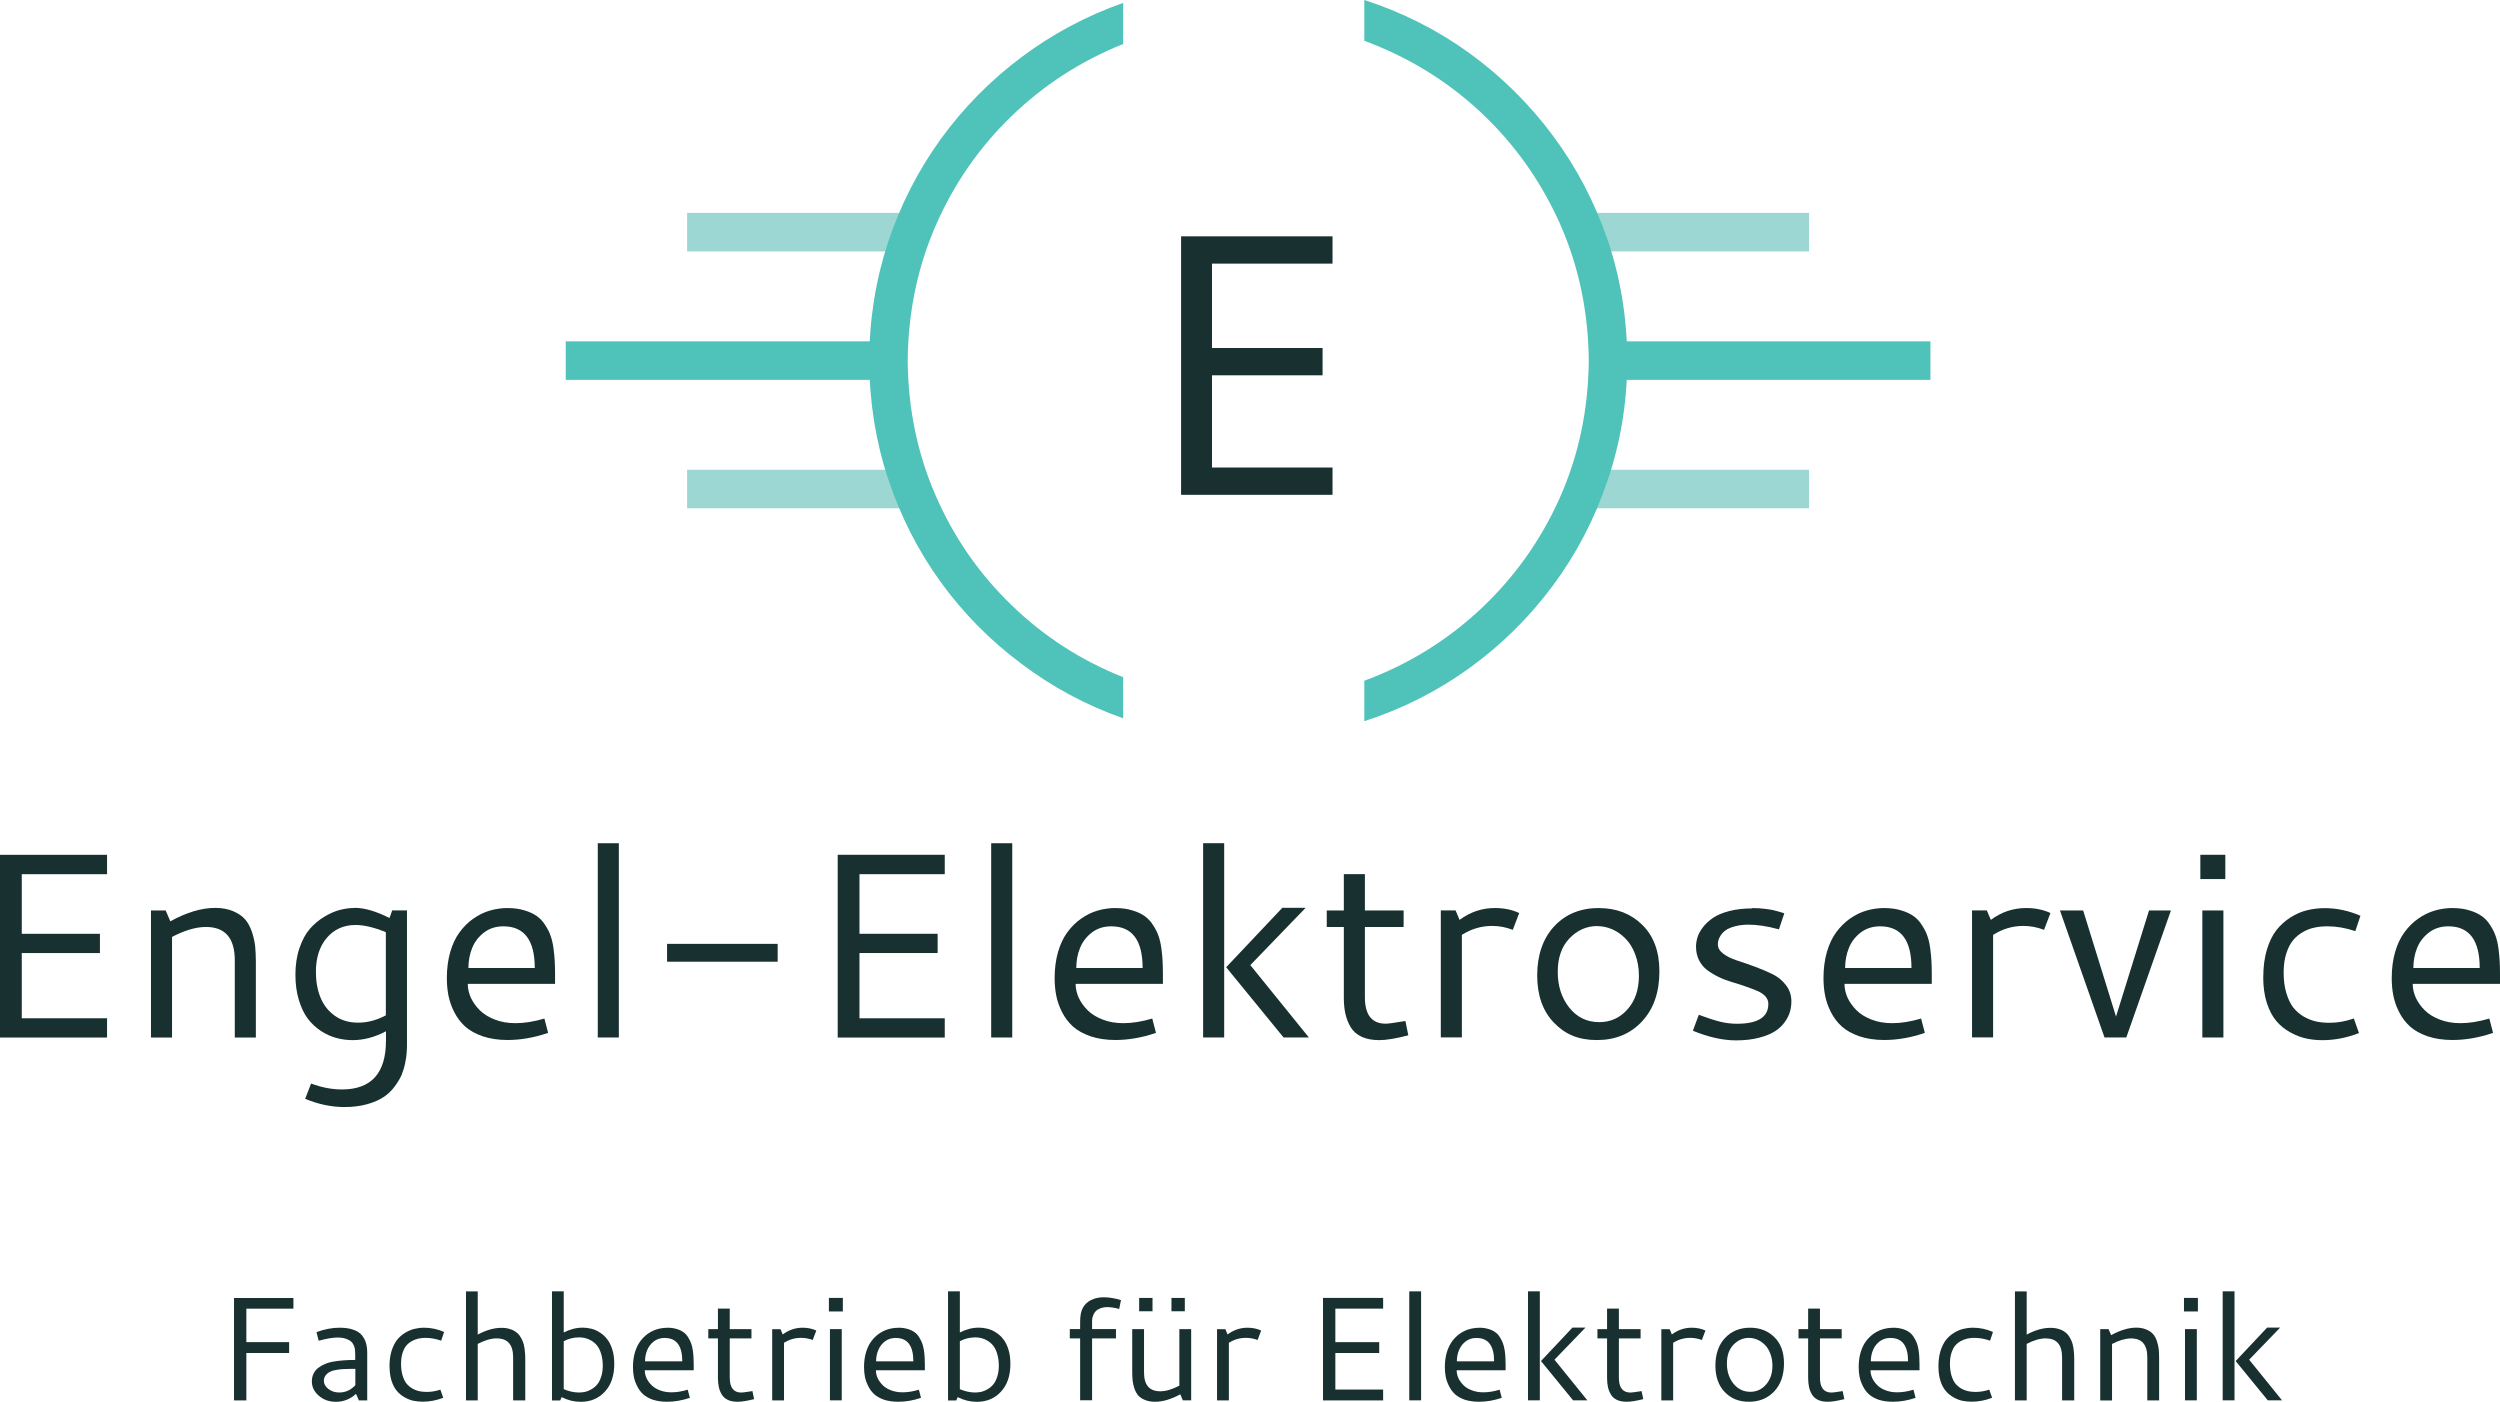<?xml version="1.0" encoding="UTF-8"?><svg id="Ebene_1" xmlns="http://www.w3.org/2000/svg" width="389.28" height="218.27" viewBox="0 0 389.28 218.27"><defs><style>.cls-1,.cls-2{fill:#4fc2b9;}.cls-3{fill:#183030;}.cls-4{fill:#9dd7d3;}.cls-2{fill-rule:evenodd;}</style></defs><rect class="cls-4" x="247.09" y="33.15" width="34.6" height="6"/><rect class="cls-4" x="246.09" y="73.15" width="35.6" height="6"/><rect class="cls-1" x="250.79" y="53.15" width="49.8" height="6"/><rect class="cls-4" x="106.99" y="33.15" width="35.6" height="6"/><rect class="cls-4" x="106.99" y="73.15" width="35.6" height="6"/><rect class="cls-1" x="88.09" y="53.15" width="48.5" height="6"/><path class="cls-2" d="M141.34,56.15c.07-7.5,1.52-14.5,4.35-21,2.83-6.5,6.77-12.18,11.8-17.05,5.03-4.87,10.83-8.62,17.4-11.25V.45c-5.77,2.03-11.07,4.87-15.9,8.5-4.8,3.6-8.97,7.84-12.5,12.7-3.54,4.9-6.27,10.25-8.2,16.05-1.93,5.84-2.92,11.99-2.95,18.45,.04,6.46,1.02,12.6,2.95,18.4,1.93,5.83,4.66,11.2,8.2,16.1,3.53,4.86,7.71,9.1,12.55,12.7,4.8,3.63,10.08,6.46,15.85,8.5v-6.4c-6.6-2.63-12.4-6.38-17.4-11.25-5.04-4.86-8.97-10.55-11.8-17.05-2.83-6.5-4.29-13.5-4.35-21"/><path class="cls-2" d="M253.39,56.15c-.03-6.6-1.05-12.85-3.05-18.75-2.03-5.93-4.88-11.37-8.55-16.3-3.67-4.93-7.99-9.2-12.95-12.8-4.96-3.6-10.43-6.37-16.4-8.3V6.35c6.83,2.53,12.87,6.23,18.1,11.1,5.23,4.9,9.33,10.65,12.3,17.25,2.97,6.64,4.48,13.79,4.55,21.45-.07,7.66-1.58,14.82-4.55,21.45-2.96,6.6-7.07,12.35-12.3,17.25-5.24,4.9-11.27,8.62-18.1,11.15v6.3c5.96-1.93,11.43-4.7,16.4-8.3,4.97-3.6,9.29-7.87,12.95-12.8,3.66-4.93,6.5-10.36,8.5-16.3,2.03-5.9,3.07-12.15,3.1-18.75"/><path class="cls-3" d="M0,161.55v-28.45H16.67v3.02H3.39v9.28H15.56v3H3.39v10.16h13.28v3H0Zm23.5-19.78h2.3l.72,1.69c2.55-1.4,4.88-2.09,6.97-2.09,1.08,0,2.02,.17,2.83,.52,.8,.34,1.42,.77,1.86,1.28,.44,.51,.78,1.16,1.05,1.94,.26,.78,.42,1.53,.5,2.23,.07,.71,.11,1.52,.11,2.42v11.8h-3.28v-12.02c0-3.47-1.5-5.2-4.49-5.2-1.55,0-3.31,.52-5.28,1.55v15.67h-3.28v-19.78Zm0,0"/><path class="cls-3" d="M55.18,141.36c1.57,0,3.39,.53,5.47,1.59l.42-1.19h2.3v21.02c0,.41-.02,.8-.05,1.17-.02,.38-.1,.9-.23,1.58-.14,.68-.33,1.3-.56,1.86-.24,.56-.61,1.16-1.09,1.81-.48,.65-1.05,1.19-1.72,1.63-.66,.44-1.51,.82-2.56,1.11-1.04,.29-2.21,.44-3.51,.44-2.04,0-4.09-.43-6.13-1.28l.92-2.38c1.64,.61,3.24,.92,4.8,.92,4.57,0,6.86-2.53,6.86-7.59v-1.47c-1.72,.92-3.46,1.38-5.22,1.38-.86,0-1.69-.12-2.52-.34-.81-.22-1.61-.58-2.39-1.09-.78-.51-1.46-1.15-2.05-1.92-.57-.77-1.04-1.74-1.39-2.92-.36-1.18-.53-2.49-.53-3.95s.21-2.91,.64-4.14c.42-1.24,.97-2.23,1.62-2.98,.66-.75,1.41-1.38,2.25-1.88,.84-.51,1.65-.86,2.42-1.06,.78-.19,1.53-.3,2.25-.3h0Zm.2,2.67c-1.86,0-3.35,.67-4.49,2-1.14,1.34-1.7,3.11-1.7,5.31,0,1.46,.23,2.78,.7,3.95,.47,1.18,1.21,2.13,2.22,2.86,1.01,.73,2.23,1.09,3.67,1.09s2.88-.38,4.3-1.14v-12.95c-1.84-.75-3.4-1.12-4.7-1.12h0Zm0,0"/><path class="cls-3" d="M79.09,141.4c.96,0,1.82,.12,2.59,.36,.77,.23,1.41,.53,1.91,.89,.51,.36,.95,.82,1.31,1.41,.38,.57,.66,1.13,.84,1.67,.19,.54,.35,1.2,.45,1.95,.1,.76,.16,1.42,.19,1.98,.03,.56,.05,1.23,.05,1.98v1.56h-13.59c0,.72,.16,1.44,.48,2.16,.33,.71,.8,1.36,1.39,1.95,.59,.59,1.38,1.08,2.34,1.45,.97,.38,2.04,.56,3.22,.56,1.38,0,2.88-.24,4.5-.72l.58,2.23c-2.15,.74-4.26,1.11-6.33,1.11-1.45,0-2.74-.2-3.87-.58-1.12-.4-2.03-.9-2.72-1.52-.69-.63-1.25-1.37-1.69-2.23-.44-.86-.74-1.73-.91-2.59-.17-.86-.25-1.77-.25-2.73,0-1.48,.18-2.83,.53-4.06,.36-1.23,.85-2.26,1.47-3.09,.61-.83,1.33-1.54,2.14-2.11,.82-.57,1.68-.99,2.58-1.25,.91-.26,1.83-.39,2.78-.39h0Zm-.7,2.84c-1.17,0-2.18,.32-3.03,.97-.84,.65-1.46,1.45-1.84,2.41-.39,.96-.58,2-.58,3.11h10.33c0-4.32-1.63-6.49-4.88-6.49h0Zm0,0"/><rect class="cls-3" x="93.08" y="131.3" width="3.28" height="30.25"/><rect class="cls-3" x="103.87" y="146.97" width="17.22" height="2.78"/><path class="cls-3" d="M130.44,161.55v-28.45h16.67v3.02h-13.28v9.28h12.17v3h-12.17v10.16h13.28v3h-16.67Zm0,0"/><rect class="cls-3" x="154.34" y="131.3" width="3.28" height="30.25"/><path class="cls-3" d="M173.74,141.4c.96,0,1.82,.12,2.59,.36,.77,.23,1.41,.53,1.91,.89,.51,.36,.94,.82,1.31,1.41,.38,.57,.66,1.13,.84,1.67,.2,.54,.35,1.2,.45,1.95,.1,.76,.17,1.42,.19,1.98,.03,.56,.05,1.23,.05,1.98v1.56h-13.59c0,.72,.16,1.44,.48,2.16,.33,.71,.8,1.36,1.39,1.95,.59,.59,1.38,1.08,2.34,1.45,.97,.38,2.04,.56,3.22,.56,1.38,0,2.88-.24,4.5-.72l.58,2.23c-2.15,.74-4.26,1.11-6.33,1.11-1.45,0-2.74-.2-3.88-.58-1.12-.4-2.03-.9-2.72-1.52-.69-.63-1.25-1.37-1.69-2.23-.44-.86-.74-1.73-.91-2.59-.17-.86-.25-1.77-.25-2.73,0-1.48,.18-2.83,.53-4.06,.36-1.23,.85-2.26,1.47-3.09,.61-.83,1.33-1.54,2.14-2.11,.82-.57,1.68-.99,2.58-1.25,.91-.26,1.83-.39,2.78-.39h0Zm-.7,2.84c-1.17,0-2.18,.32-3.03,.97-.84,.65-1.46,1.45-1.84,2.41-.39,.96-.58,2-.58,3.11h10.33c0-4.32-1.62-6.49-4.88-6.49h0Zm0,0"/><path class="cls-3" d="M187.34,131.3h3.28v30.25h-3.28v-30.25Zm12.33,10.06h3.63l-8.61,8.92,9.12,11.27h-3.94l-8.94-10.94,8.74-9.25Zm0,0"/><path class="cls-3" d="M219.3,161.21c-1.93,.5-3.43,.75-4.52,.75s-2-.17-2.75-.52c-.75-.35-1.32-.85-1.7-1.48-.39-.65-.66-1.34-.83-2.08-.17-.74-.25-1.59-.25-2.55v-10.98h-2.66v-2.58h2.66v-5.66h3.28v5.66h6.03v2.58h-6.03v10.94c0,2.74,1.08,4.11,3.25,4.11,.38,0,1.41-.14,3.06-.42l.45,2.23Zm0,0"/><path class="cls-3" d="M227.26,143.25c1.66-1.24,3.5-1.86,5.52-1.86,1.39,0,2.66,.26,3.78,.78l-1,2.62c-1.04-.41-2.12-.61-3.23-.61-1.67,0-3.23,.46-4.7,1.39v15.97h-3.28v-19.78h2.3l.62,1.48Zm0,0"/><path class="cls-3" d="M248.98,141.4c2.74,0,4.99,.88,6.75,2.62,1.77,1.74,2.66,4.15,2.66,7.23,0,3.27-.91,5.88-2.72,7.81-1.8,1.93-4.14,2.89-7.02,2.89s-4.97-.91-6.7-2.72c-1.73-1.81-2.59-4.26-2.59-7.36s.88-5.73,2.64-7.62c1.77-1.91,4.1-2.86,6.98-2.86h0Zm-.28,2.8c-1.65,0-3.09,.64-4.31,1.91-1.22,1.27-1.83,3.01-1.83,5.22s.6,4.07,1.8,5.58c1.2,1.5,2.75,2.25,4.66,2.25,1.77,0,3.24-.67,4.41-2,1.18-1.33,1.77-3.07,1.77-5.22,0-1.23-.2-2.34-.58-3.34-.38-1-.87-1.81-1.5-2.44-.62-.63-1.3-1.12-2.06-1.45-.76-.33-1.54-.5-2.34-.5h0Zm0,0"/><path class="cls-3" d="M272.82,141.4c.28,0,.54,0,.78,.02,.25,0,.49,.02,.72,.05,.24,.02,.44,.04,.61,.06,.16,.01,.36,.04,.58,.08,.22,.03,.38,.06,.48,.08,.1,.02,.27,.06,.5,.13,.23,.06,.37,.1,.42,.11,.06,.01,.22,.06,.48,.14,.26,.09,.41,.13,.45,.14l-.84,2.5c-1.79-.49-3.37-.73-4.73-.73-.78,0-1.48,.09-2.09,.25-.61,.16-1.07,.35-1.41,.58-.32,.22-.59,.48-.8,.78-.2,.31-.33,.57-.39,.8-.06,.22-.09,.44-.09,.66,0,.54,.28,1.03,.84,1.45,.57,.43,1.28,.78,2.12,1.05,.85,.27,1.77,.59,2.75,.95,.99,.37,1.91,.75,2.75,1.16,.85,.41,1.56,.98,2.13,1.72,.57,.73,.86,1.57,.86,2.53,0,.55-.07,1.09-.22,1.61-.14,.51-.4,1.05-.8,1.61-.39,.55-.89,1.03-1.52,1.44-.63,.41-1.46,.75-2.5,1.02-1.04,.27-2.23,.41-3.58,.41-2.04,0-4.28-.5-6.72-1.5l.92-2.48c1.36,.5,2.48,.86,3.36,1.08,.87,.21,1.73,.31,2.58,.31,3.26,0,4.89-1.03,4.89-3.09,0-.46-.16-.86-.48-1.2-.32-.34-.75-.63-1.28-.84-.53-.23-1.14-.46-1.81-.69-.68-.24-1.37-.46-2.06-.66-.7-.2-1.39-.46-2.06-.78-.68-.33-1.28-.69-1.81-1.08-.53-.39-.96-.91-1.28-1.53-.32-.63-.48-1.34-.48-2.12,0-.49,.08-.98,.23-1.48s.44-1.02,.86-1.58c.43-.55,.95-1.03,1.58-1.45,.62-.43,1.46-.77,2.5-1.05,1.05-.27,2.24-.41,3.56-.41h0Zm0,0"/><path class="cls-3" d="M293.46,141.4c.96,0,1.82,.12,2.59,.36,.77,.23,1.41,.53,1.91,.89,.51,.36,.95,.82,1.31,1.41,.38,.57,.66,1.13,.84,1.67,.2,.54,.35,1.2,.45,1.95,.1,.76,.16,1.42,.19,1.98,.03,.56,.05,1.23,.05,1.98v1.56h-13.59c0,.72,.16,1.44,.48,2.16,.33,.71,.8,1.36,1.39,1.95,.59,.59,1.37,1.08,2.34,1.45,.97,.38,2.04,.56,3.22,.56,1.38,0,2.88-.24,4.5-.72l.58,2.23c-2.15,.74-4.26,1.11-6.33,1.11-1.45,0-2.74-.2-3.88-.58-1.12-.4-2.03-.9-2.72-1.52-.69-.63-1.25-1.37-1.69-2.23-.44-.86-.74-1.73-.91-2.59-.17-.86-.25-1.77-.25-2.73,0-1.48,.18-2.83,.53-4.06,.36-1.23,.85-2.26,1.47-3.09,.61-.83,1.33-1.54,2.14-2.11,.82-.57,1.68-.99,2.58-1.25,.91-.26,1.83-.39,2.78-.39h0Zm-.7,2.84c-1.17,0-2.18,.32-3.03,.97-.84,.65-1.46,1.45-1.84,2.41-.39,.96-.58,2-.58,3.11h10.33c0-4.32-1.62-6.49-4.88-6.49h0Zm0,0"/><path class="cls-3" d="M309.98,143.25c1.66-1.24,3.5-1.86,5.52-1.86,1.39,0,2.66,.26,3.78,.78l-1,2.62c-1.04-.41-2.12-.61-3.23-.61-1.67,0-3.23,.46-4.7,1.39v15.97h-3.28v-19.78h2.3l.63,1.48Zm0,0"/><path class="cls-3" d="M338.04,141.77l-6.95,19.78h-3.39l-6.94-19.78h3.61l5.12,16.52,5.14-16.52h3.41Zm0,0"/><path class="cls-3" d="M342.62,133.1h3.89v3.78h-3.89v-3.78Zm.31,8.67h3.28v19.78h-3.28v-19.78Zm0,0"/><path class="cls-3" d="M352.42,152.13c0-1.56,.18-2.97,.55-4.22,.38-1.25,.87-2.27,1.48-3.06,.62-.79,1.36-1.45,2.2-1.99,.84-.53,1.7-.91,2.58-1.12,.88-.22,1.8-.33,2.77-.33,1.89,0,3.74,.4,5.55,1.19l-.8,2.39c-1.48-.5-2.93-.75-4.34-.75-.7,0-1.36,.06-1.97,.19-.62,.12-1.23,.35-1.83,.69-.61,.34-1.12,.77-1.56,1.3-.43,.52-.78,1.21-1.05,2.06-.27,.86-.41,1.84-.41,2.95,0,1.21,.14,2.28,.42,3.2,.28,.93,.64,1.68,1.09,2.27,.46,.57,1,1.04,1.64,1.41,.63,.35,1.27,.61,1.92,.75,.64,.14,1.34,.2,2.09,.2,1.25,0,2.5-.22,3.77-.67l.8,2.27c-1.9,.74-3.8,1.11-5.7,1.11-.89,0-1.74-.09-2.55-.27-.8-.17-1.62-.49-2.45-.95-.84-.46-1.55-1.04-2.16-1.75-.61-.71-1.1-1.65-1.49-2.83-.38-1.19-.56-2.53-.56-4.03h0Zm0,0"/><path class="cls-3" d="M381.94,141.4c.96,0,1.82,.12,2.59,.36,.77,.23,1.41,.53,1.91,.89,.51,.36,.95,.82,1.31,1.41,.38,.57,.66,1.13,.84,1.67,.2,.54,.35,1.2,.45,1.95,.1,.76,.16,1.42,.19,1.98,.03,.56,.05,1.23,.05,1.98v1.56h-13.59c0,.72,.16,1.44,.48,2.16,.33,.71,.8,1.36,1.39,1.95,.59,.59,1.37,1.08,2.34,1.45s2.04,.56,3.22,.56c1.38,0,2.88-.24,4.5-.72l.58,2.23c-2.15,.74-4.26,1.11-6.33,1.11-1.45,0-2.74-.2-3.88-.58-1.12-.4-2.03-.9-2.72-1.52-.69-.63-1.25-1.37-1.69-2.23-.44-.86-.74-1.73-.91-2.59-.17-.86-.25-1.77-.25-2.73,0-1.48,.18-2.83,.53-4.06,.36-1.23,.85-2.26,1.47-3.09,.61-.83,1.33-1.54,2.14-2.11,.82-.57,1.68-.99,2.58-1.25,.91-.26,1.83-.39,2.78-.39h0Zm-.7,2.84c-1.17,0-2.18,.32-3.03,.97-.84,.65-1.46,1.45-1.84,2.41-.39,.96-.58,2-.58,3.11h10.33c0-4.32-1.62-6.49-4.88-6.49h0Zm0,0"/><path class="cls-3" d="M38.36,203.77v5.22h6.66v1.69h-6.66v7.38h-1.92v-15.95h9.25v1.67h-7.33Zm14.53,2.97c.82,0,1.52,.1,2.09,.3,.57,.19,1.02,.46,1.33,.83,.31,.37,.54,.78,.67,1.23,.13,.45,.2,.96,.2,1.55v7.41h-1.3l-.44-1.02c-.91,.82-1.95,1.24-3.13,1.24-1.04,0-1.93-.31-2.66-.94-.73-.63-1.09-1.38-1.09-2.22,0-.45,.08-.85,.25-1.2,.16-.36,.41-.66,.72-.91,.31-.24,.66-.44,1.06-.61,.4-.18,.85-.31,1.38-.39,.53-.09,1.06-.16,1.59-.19,.53-.04,1.11-.06,1.75-.06v-.88c0-.26-.01-.48-.03-.67-.01-.19-.07-.41-.17-.67-.11-.26-.25-.47-.44-.64-.18-.17-.45-.31-.81-.44-.36-.12-.78-.19-1.27-.19-.77,0-1.76,.17-2.97,.5l-.34-1.34c1.23-.46,2.42-.69,3.59-.69h0Zm2.44,6.41h-.67c-.43,0-.8,.01-1.12,.03-.31,.01-.68,.05-1.11,.12-.42,.06-.76,.16-1.03,.3-.27,.12-.5,.31-.69,.56-.19,.24-.28,.53-.28,.86,0,.47,.23,.89,.7,1.26,.48,.37,1.05,.55,1.7,.55,.97,0,1.8-.38,2.5-1.14v-2.55Zm0,0"/><path class="cls-3" d="M60.65,212.75c0-.88,.1-1.66,.31-2.36,.22-.7,.5-1.27,.84-1.72,.35-.45,.77-.82,1.24-1.11,.47-.29,.95-.5,1.44-.63,.5-.12,1.02-.19,1.56-.19,1.06,0,2.1,.22,3.11,.66l-.45,1.36c-.84-.29-1.65-.44-2.44-.44-.39,0-.75,.04-1.09,.11-.34,.08-.69,.2-1.03,.39-.34,.19-.64,.43-.89,.73-.24,.29-.43,.68-.58,1.16-.15,.48-.22,1.03-.22,1.64,0,.69,.08,1.29,.23,1.81,.16,.52,.36,.95,.61,1.27,.26,.31,.57,.57,.92,.78,.35,.2,.71,.34,1.08,.42,.36,.07,.75,.11,1.17,.11,.71,0,1.41-.12,2.11-.36l.45,1.27c-1.06,.41-2.13,.61-3.2,.61-.49,0-.97-.05-1.42-.14-.45-.09-.91-.27-1.37-.53-.47-.26-.88-.59-1.22-.99-.34-.39-.62-.92-.84-1.58-.21-.66-.31-1.43-.31-2.28h0Zm0,0"/><path class="cls-3" d="M77.36,208.4c-.88,0-1.87,.29-2.97,.86v8.8h-1.83v-16.97h1.83v6.72c1.31-.7,2.54-1.05,3.69-1.05,.5,0,.94,.06,1.33,.19,.39,.12,.72,.29,.97,.49,.26,.19,.48,.43,.66,.73,.19,.3,.33,.59,.42,.86,.09,.26,.16,.58,.22,.95,.05,.37,.08,.66,.09,.89,0,.23,.02,.5,.02,.81v6.38h-1.89v-6.7c0-1.97-.84-2.95-2.53-2.95h0Zm0,0"/><path class="cls-3" d="M85.95,201.08h1.83v6.41c.97-.51,1.96-.76,2.97-.76,.44,0,.89,.06,1.33,.17,.44,.1,.88,.3,1.31,.58,.44,.27,.82,.62,1.14,1.03,.33,.41,.6,.95,.81,1.61,.21,.67,.31,1.42,.31,2.25,0,1.84-.49,3.28-1.47,4.33-.97,1.06-2.23,1.58-3.76,1.58-1.01,0-2-.24-2.97-.73l-.22,.52h-1.28v-16.97Zm4.17,7.17c-.81,0-1.59,.2-2.34,.59v7.47c.8,.34,1.59,.52,2.38,.52,.34,0,.68-.04,1-.11,.32-.08,.65-.22,.98-.42,.33-.2,.62-.44,.86-.74,.25-.3,.45-.69,.61-1.19,.16-.5,.25-1.06,.25-1.69,0-.7-.09-1.32-.25-1.86-.17-.55-.38-.98-.64-1.3-.25-.31-.55-.57-.89-.76-.34-.21-.67-.34-.98-.41-.31-.07-.64-.11-.97-.11h0Zm0,0"/><path class="cls-3" d="M103.91,206.74c.54,0,1.02,.07,1.45,.2,.43,.12,.78,.29,1.06,.5,.29,.2,.54,.47,.73,.8,.21,.32,.36,.64,.47,.94,.11,.3,.2,.67,.26,1.09,.06,.43,.1,.8,.11,1.11,.02,.31,.03,.68,.03,1.11v.88h-7.62c0,.41,.09,.81,.27,1.22,.19,.4,.44,.76,.78,1.09,.33,.34,.77,.61,1.31,.81,.54,.21,1.14,.31,1.8,.31,.78,0,1.62-.13,2.53-.41l.33,1.27c-1.21,.41-2.39,.61-3.55,.61-.82,0-1.55-.11-2.19-.31-.62-.22-1.13-.5-1.51-.84-.39-.35-.7-.77-.95-1.27-.25-.49-.42-.97-.52-1.45-.09-.48-.14-.99-.14-1.53,0-.83,.1-1.59,.3-2.28,.21-.69,.49-1.27,.83-1.73,.34-.47,.74-.86,1.2-1.19,.47-.32,.95-.55,1.45-.7,.51-.14,1.03-.22,1.56-.22h0Zm-.39,1.59c-.67,0-1.24,.18-1.72,.55-.47,.37-.81,.82-1.03,1.36-.22,.53-.33,1.11-.33,1.74h5.8c0-2.43-.91-3.64-2.72-3.64h0Zm0,0"/><path class="cls-3" d="M117.43,217.86c-1.09,.27-1.93,.41-2.55,.41s-1.12-.09-1.53-.28c-.42-.2-.73-.47-.95-.83-.22-.36-.38-.75-.47-1.17-.09-.41-.14-.89-.14-1.44v-6.14h-1.5v-1.45h1.5v-3.19h1.84v3.19h3.38v1.45h-3.38v6.13c0,1.53,.6,2.3,1.81,2.3,.22,0,.79-.08,1.72-.23l.27,1.27Zm0,0"/><path class="cls-3" d="M121.88,207.79c.94-.7,1.97-1.05,3.11-1.05,.77,0,1.48,.15,2.12,.44l-.56,1.47c-.59-.22-1.2-.33-1.83-.33-.94,0-1.82,.26-2.64,.77v8.97h-1.84v-11.09h1.3l.34,.83Zm0,0"/><path class="cls-3" d="M129.07,202.1h2.17v2.11h-2.17v-2.11Zm.16,4.86h1.84v11.09h-1.84v-11.09Zm0,0"/><path class="cls-3" d="M139.89,206.74c.54,0,1.02,.07,1.45,.2,.42,.12,.78,.29,1.06,.5,.29,.2,.54,.47,.73,.8,.21,.32,.36,.64,.47,.94,.11,.3,.2,.67,.27,1.09,.06,.43,.1,.8,.11,1.11,.02,.31,.03,.68,.03,1.11v.88h-7.62c0,.41,.09,.81,.27,1.22,.19,.4,.45,.76,.78,1.09,.33,.34,.77,.61,1.31,.81,.54,.21,1.14,.31,1.8,.31,.78,0,1.62-.13,2.53-.41l.33,1.27c-1.21,.41-2.39,.61-3.55,.61-.82,0-1.55-.11-2.19-.31-.62-.22-1.13-.5-1.52-.84-.39-.35-.7-.77-.95-1.27-.25-.49-.42-.97-.52-1.45-.09-.48-.14-.99-.14-1.53,0-.83,.1-1.59,.3-2.28,.21-.69,.48-1.27,.83-1.73,.34-.47,.74-.86,1.2-1.19,.47-.32,.95-.55,1.45-.7,.51-.14,1.03-.22,1.56-.22h0Zm-.39,1.59c-.67,0-1.24,.18-1.72,.55-.47,.37-.81,.82-1.03,1.36-.22,.53-.33,1.11-.33,1.74h5.8c0-2.43-.91-3.64-2.72-3.64h0Zm0,0"/><path class="cls-3" d="M147.63,201.08h1.83v6.41c.97-.51,1.96-.76,2.97-.76,.44,0,.89,.06,1.33,.17,.44,.1,.88,.3,1.31,.58,.44,.27,.82,.62,1.14,1.03,.33,.41,.6,.95,.81,1.61,.21,.67,.31,1.42,.31,2.25,0,1.84-.49,3.28-1.47,4.33-.97,1.06-2.23,1.58-3.77,1.58-1.01,0-2-.24-2.97-.73l-.22,.52h-1.28v-16.97Zm4.17,7.17c-.8,0-1.59,.2-2.34,.59v7.47c.8,.34,1.59,.52,2.37,.52,.34,0,.68-.04,1-.11,.32-.08,.65-.22,.98-.42,.33-.2,.62-.44,.86-.74,.25-.3,.45-.69,.61-1.19,.16-.5,.25-1.06,.25-1.69,0-.7-.09-1.32-.25-1.86-.17-.55-.38-.98-.64-1.3-.25-.31-.55-.57-.89-.76-.34-.21-.67-.34-.98-.41-.31-.07-.64-.11-.97-.11h0Zm0,0"/><path class="cls-3" d="M172.51,203.53c-.45,0-.83,.06-1.16,.19-.31,.12-.56,.27-.72,.44-.16,.16-.28,.35-.38,.58-.09,.23-.15,.42-.17,.56-.02,.15-.03,.3-.03,.45v1.2h3.72v1.45h-3.72v9.64h-1.86v-9.64h-1.61v-1.45h1.61v-1.12c0-.97,.14-1.71,.44-2.22,.29-.52,.72-.91,1.28-1.19,.57-.28,1.23-.42,1.98-.42,.8,0,1.69,.15,2.66,.44l-.28,1.38c-.69-.19-1.28-.28-1.77-.28h0Zm0,0"/><path class="cls-3" d="M183.64,206.96h1.84v11.09h-1.3l-.39-.94c-1.42,.77-2.73,1.16-3.92,1.16-.61,0-1.14-.09-1.59-.28-.45-.19-.8-.42-1.05-.7-.24-.29-.44-.66-.59-1.09-.15-.44-.24-.85-.28-1.25-.04-.39-.06-.85-.06-1.36v-6.63h1.84v6.77c0,1.94,.84,2.91,2.53,2.91,.86,0,1.85-.29,2.97-.88v-8.8Zm-6.26-4.86h2.08v2.08h-2.08v-2.08Zm5.03,0h2.08v2.08h-2.08v-2.08Zm0,0"/><path class="cls-3" d="M191.15,207.79c.94-.7,1.97-1.05,3.11-1.05,.77,0,1.48,.15,2.12,.44l-.56,1.47c-.59-.22-1.2-.33-1.83-.33-.94,0-1.82,.26-2.64,.77v8.97h-1.84v-11.09h1.3l.34,.83Zm0,0"/><path class="cls-3" d="M206.01,218.05v-15.95h9.36v1.67h-7.44v5.22h6.83v1.69h-6.83v5.69h7.44v1.69h-9.36Zm0,0"/><rect class="cls-3" x="219.44" y="201.08" width="1.84" height="16.97"/><path class="cls-3" d="M230.32,206.74c.54,0,1.02,.07,1.45,.2,.43,.12,.78,.29,1.06,.5,.29,.2,.54,.47,.73,.8,.21,.32,.36,.64,.47,.94,.11,.3,.2,.67,.27,1.09,.06,.43,.1,.8,.11,1.11,.02,.31,.03,.68,.03,1.11v.88h-7.62c0,.41,.09,.81,.27,1.22,.19,.4,.45,.76,.78,1.09,.33,.34,.77,.61,1.31,.81,.54,.21,1.14,.31,1.8,.31,.78,0,1.62-.13,2.53-.41l.33,1.27c-1.21,.41-2.39,.61-3.55,.61-.82,0-1.55-.11-2.19-.31-.62-.22-1.13-.5-1.51-.84-.39-.35-.7-.77-.95-1.27-.25-.49-.42-.97-.52-1.45-.09-.48-.14-.99-.14-1.53,0-.83,.1-1.59,.3-2.28,.21-.69,.49-1.27,.83-1.73,.34-.47,.74-.86,1.2-1.19,.47-.32,.95-.55,1.45-.7,.51-.14,1.03-.22,1.56-.22h0Zm-.39,1.59c-.67,0-1.24,.18-1.72,.55-.47,.37-.81,.82-1.03,1.36-.22,.53-.33,1.11-.33,1.74h5.8c0-2.43-.91-3.64-2.72-3.64h0Zm0,0"/><path class="cls-3" d="M237.93,201.08h1.84v16.97h-1.84v-16.97Zm6.92,5.64h2.03l-4.83,5,5.12,6.33h-2.22l-5-6.12,4.89-5.2Zm0,0"/><path class="cls-3" d="M255.88,217.86c-1.09,.27-1.93,.41-2.55,.41s-1.12-.09-1.53-.28c-.42-.2-.74-.47-.95-.83-.22-.36-.38-.75-.47-1.17-.09-.41-.14-.89-.14-1.44v-6.14h-1.5v-1.45h1.5v-3.19h1.84v3.19h3.38v1.45h-3.38v6.13c0,1.53,.6,2.3,1.81,2.3,.22,0,.79-.08,1.72-.23l.27,1.27Zm0,0"/><path class="cls-3" d="M260.33,207.79c.94-.7,1.97-1.05,3.11-1.05,.77,0,1.48,.15,2.12,.44l-.56,1.47c-.59-.22-1.2-.33-1.83-.33-.94,0-1.82,.26-2.64,.77v8.97h-1.84v-11.09h1.3l.34,.83Zm0,0"/><path class="cls-3" d="M272.51,206.74c1.54,0,2.81,.5,3.8,1.49,.99,.98,1.48,2.34,1.48,4.06,0,1.84-.51,3.29-1.53,4.37-1.01,1.07-2.32,1.61-3.92,1.61s-2.8-.5-3.78-1.52c-.97-1.01-1.45-2.38-1.45-4.12s.49-3.22,1.49-4.28c1-1.07,2.3-1.61,3.92-1.61h0Zm-.16,1.58c-.92,0-1.73,.36-2.42,1.06-.69,.71-1.03,1.69-1.03,2.94s.34,2.27,1.02,3.13c.68,.84,1.55,1.27,2.62,1.27,.98,0,1.8-.38,2.45-1.12,.66-.75,1-1.73,1-2.94,0-.69-.11-1.31-.33-1.88-.21-.56-.49-1.02-.84-1.36-.34-.35-.73-.63-1.16-.81-.43-.19-.87-.28-1.31-.28h0Zm0,0"/><path class="cls-3" d="M287.19,217.86c-1.09,.27-1.93,.41-2.55,.41s-1.12-.09-1.53-.28c-.42-.2-.73-.47-.95-.83-.22-.36-.38-.75-.47-1.17-.09-.41-.14-.89-.14-1.44v-6.14h-1.5v-1.45h1.5v-3.19h1.84v3.19h3.38v1.45h-3.38v6.13c0,1.53,.6,2.3,1.81,2.3,.22,0,.79-.08,1.72-.23l.27,1.27Zm0,0"/><path class="cls-3" d="M294.78,206.74c.54,0,1.02,.07,1.45,.2,.43,.12,.78,.29,1.06,.5,.29,.2,.53,.47,.73,.8,.21,.32,.36,.64,.47,.94,.11,.3,.2,.67,.26,1.09,.06,.43,.1,.8,.11,1.11,.02,.31,.03,.68,.03,1.11v.88h-7.63c0,.41,.09,.81,.27,1.22,.19,.4,.45,.76,.78,1.09,.33,.34,.77,.61,1.31,.81,.54,.21,1.14,.31,1.8,.31,.78,0,1.62-.13,2.53-.41l.33,1.27c-1.21,.41-2.39,.61-3.55,.61-.82,0-1.56-.11-2.19-.31-.62-.22-1.13-.5-1.51-.84-.39-.35-.7-.77-.95-1.27-.25-.49-.42-.97-.52-1.45-.09-.48-.14-.99-.14-1.53,0-.83,.1-1.59,.3-2.28,.21-.69,.48-1.27,.83-1.73,.34-.47,.74-.86,1.2-1.19,.47-.32,.95-.55,1.45-.7,.51-.14,1.03-.22,1.56-.22h0Zm-.39,1.59c-.67,0-1.24,.18-1.72,.55-.47,.37-.81,.82-1.03,1.36-.22,.53-.33,1.11-.33,1.74h5.8c0-2.43-.91-3.64-2.72-3.64h0Zm0,0"/><path class="cls-3" d="M301.84,212.75c0-.88,.1-1.66,.31-2.36,.22-.7,.5-1.27,.84-1.72,.35-.45,.77-.82,1.23-1.11,.47-.29,.95-.5,1.44-.63,.5-.12,1.02-.19,1.56-.19,1.06,0,2.1,.22,3.11,.66l-.45,1.36c-.84-.29-1.65-.44-2.44-.44-.39,0-.75,.04-1.09,.11-.34,.08-.69,.2-1.03,.39-.34,.19-.64,.43-.89,.73-.24,.29-.43,.68-.58,1.16-.15,.48-.22,1.03-.22,1.64,0,.69,.08,1.29,.23,1.81,.16,.52,.36,.95,.61,1.27,.26,.31,.57,.57,.92,.78,.35,.2,.71,.34,1.08,.42,.36,.07,.75,.11,1.17,.11,.71,0,1.41-.12,2.11-.36l.45,1.27c-1.06,.41-2.13,.61-3.2,.61-.49,0-.97-.05-1.42-.14-.45-.09-.91-.27-1.37-.53-.47-.26-.88-.59-1.22-.99-.34-.39-.63-.92-.84-1.58-.21-.66-.31-1.43-.31-2.28h0Zm0,0"/><path class="cls-3" d="M318.55,208.4c-.88,0-1.87,.29-2.97,.86v8.8h-1.83v-16.97h1.83v6.72c1.31-.7,2.54-1.05,3.69-1.05,.5,0,.94,.06,1.33,.19,.4,.12,.72,.29,.97,.49,.26,.19,.48,.43,.66,.73,.19,.3,.33,.59,.42,.86,.09,.26,.16,.58,.22,.95,.05,.37,.08,.66,.09,.89,0,.23,.02,.5,.02,.81v6.38h-1.89v-6.7c0-1.97-.84-2.95-2.53-2.95h0Zm0,0"/><path class="cls-3" d="M327.02,206.96h1.3l.41,.94c1.43-.78,2.73-1.17,3.91-1.17,.6,0,1.13,.1,1.58,.3,.46,.19,.8,.43,1.05,.72,.25,.28,.45,.65,.59,1.09,.14,.44,.24,.86,.28,1.25,.04,.4,.06,.85,.06,1.36v6.61h-1.84v-6.73c0-1.95-.84-2.92-2.52-2.92-.87,0-1.86,.29-2.97,.86v8.8h-1.84v-11.09Zm0,0"/><path class="cls-3" d="M340.07,202.1h2.17v2.11h-2.17v-2.11Zm.16,4.86h1.84v11.09h-1.84v-11.09Zm0,0"/><path class="cls-3" d="M346.1,201.08h1.84v16.97h-1.84v-16.97Zm6.92,5.64h2.03l-4.83,5,5.12,6.33h-2.22l-5-6.12,4.89-5.2Zm0,0"/><path class="cls-3" d="M183.91,77.05V36.8h23.58v4.25h-18.77v13.14h17.22v4.25h-17.22v14.36h18.77v4.25h-23.58Zm0,0"/></svg>